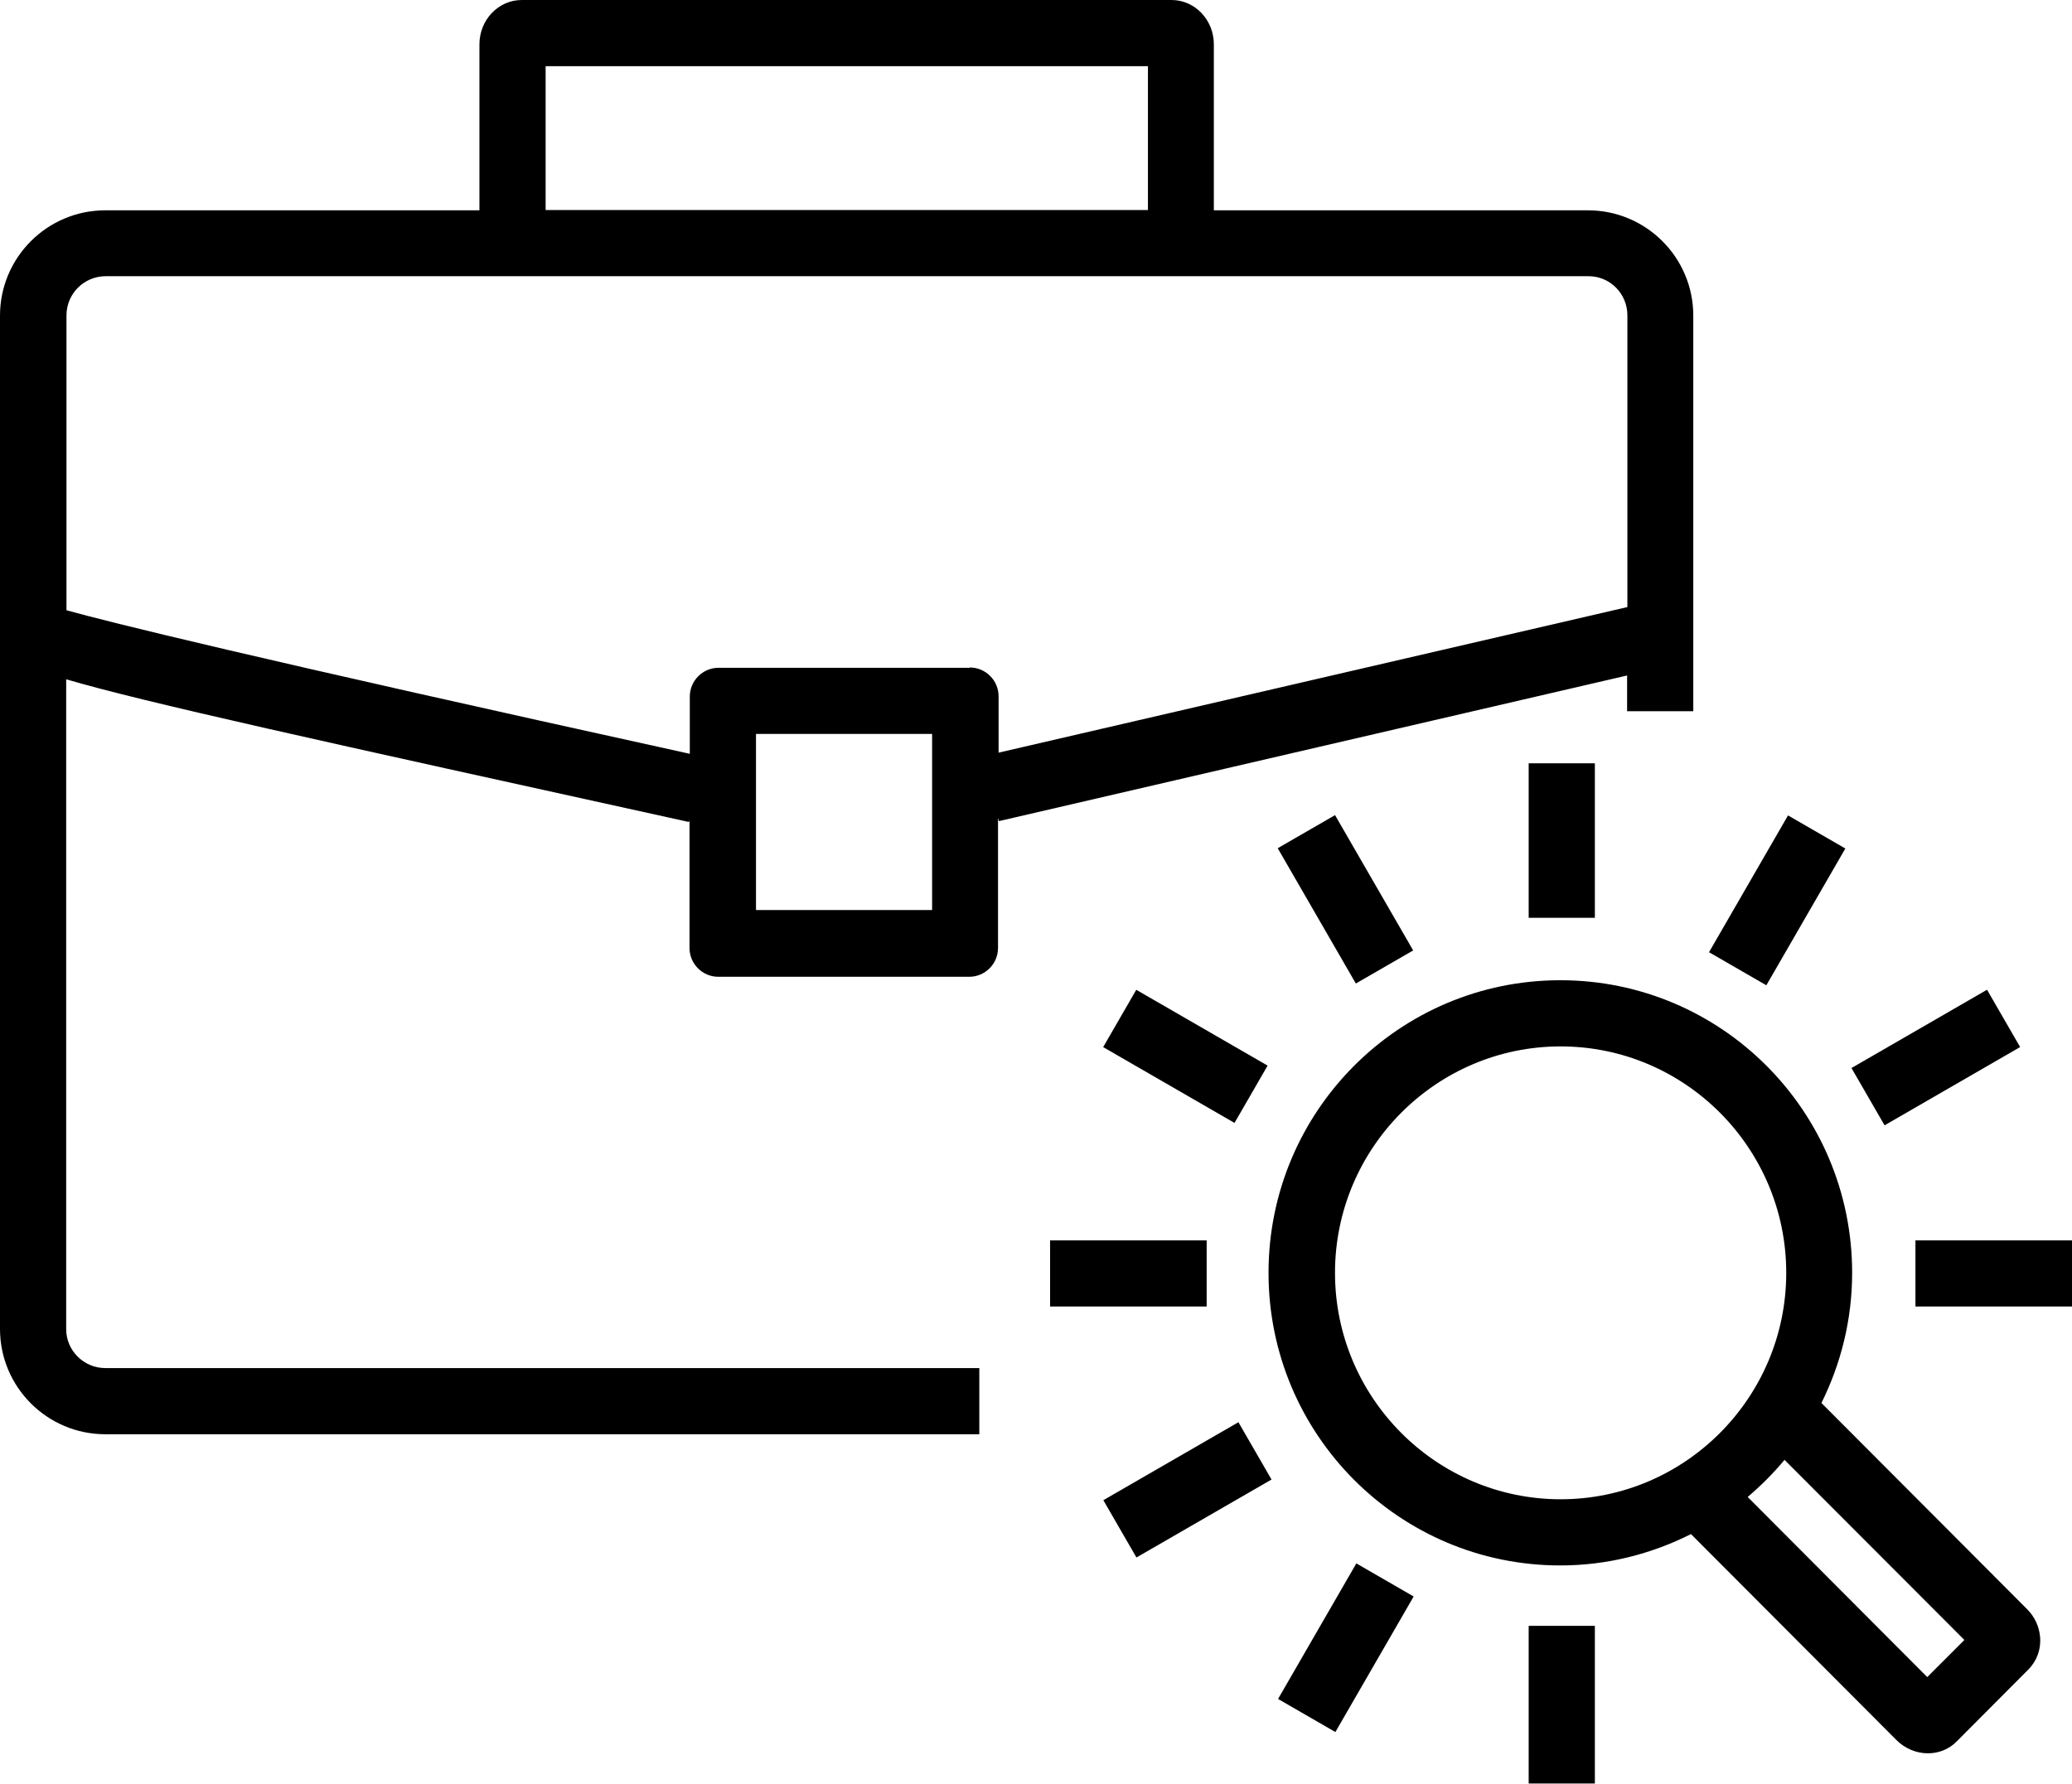 <?xml version="1.0" encoding="UTF-8"?><svg id="Layer_2" xmlns="http://www.w3.org/2000/svg" viewBox="0 0 72 62"><g id="BRIK_Stamp"><path d="m56.54,23.47v1.25h2.3v-13.75c0-2.02-1.64-3.66-3.66-3.66h-13V1.54c0-.85-.66-1.54-1.47-1.54h-22.58c-.81,0-1.47.69-1.47,1.54v5.77H3.66c-2.02,0-3.66,1.64-3.66,3.66v35.22c0,2.02,1.64,3.66,3.66,3.66h30.37v-2.3H3.66c-.75,0-1.36-.61-1.36-1.35v-22.59c2.72.8,8.65,2.1,21.64,4.96l.02-.07v4.45c0,.55.45,1,1,1h8.72c.55,0,1-.45,1-1v-4.53l.03.12,21.82-5.06ZM18.96,2.3h20.93v5h-20.93V2.3Zm13.43,29.33h-6.12v-6.12h6.12v6.12Zm1.3-8.42h-8.72c-.55,0-1,.45-1,1v1.99c-15.42-3.39-20.19-4.58-21.66-4.99v-10.25c0-.75.61-1.36,1.36-1.36h51.53c.75,0,1.35.61,1.35,1.36v10.14l-21.85,5.06v-1.96c0-.55-.45-1-1-1Z"/><path d="m63.29,48.77c.68-1.37,1.07-2.9,1.07-4.53,0-5.62-4.54-10.17-10.14-10.17s-10.14,4.55-10.14,10.17,4.54,10.17,10.14,10.17c1.63,0,3.17-.4,4.54-1.09l7.14,7.16c.29.29.69.46,1.09.46h0c.39,0,.75-.15,1.01-.42l2.48-2.49c.3-.3.45-.71.41-1.14-.03-.36-.19-.7-.45-.96l-7.15-7.17Zm-16.9-4.53c0-4.34,3.52-7.87,7.84-7.87s7.84,3.53,7.84,7.87-3.52,7.87-7.84,7.87-7.84-3.53-7.84-7.87Zm20.59,14.06l-6.25-6.27c.46-.39.89-.82,1.28-1.29l6.25,6.26-1.29,1.29Z"/><rect x="66.56" y="43.11" width="5.44" height="2.3"/><rect x="53.12" y="26.53" width="2.3" height="5.37"/><rect x="38.55" y="50.63" width="5.42" height="2.3" transform="translate(-20.36 27.57) rotate(-30)"/><rect x="59.01" y="30.14" width="5.49" height="2.3" transform="translate(3.78 69.13) rotate(-60)"/><rect x="40.04" y="34.08" width="2.3" height="5.27" transform="translate(-11.2 54.03) rotate(-60)"/><rect x="45.61" y="28.54" width="2.3" height="5.43" transform="translate(-9.37 27.57) rotate(-30)"/><rect x="36.49" y="43.11" width="5.44" height="2.3"/><rect x="64.55" y="35.61" width="5.44" height="2.3" transform="translate(-9.37 38.57) rotate(-30.01)"/><rect x="44.04" y="56.12" width="5.44" height="2.3" transform="translate(-26.21 69.13) rotate(-60)"/><rect x="53.12" y="56.51" width="2.3" height="5.48"/></g></svg>
